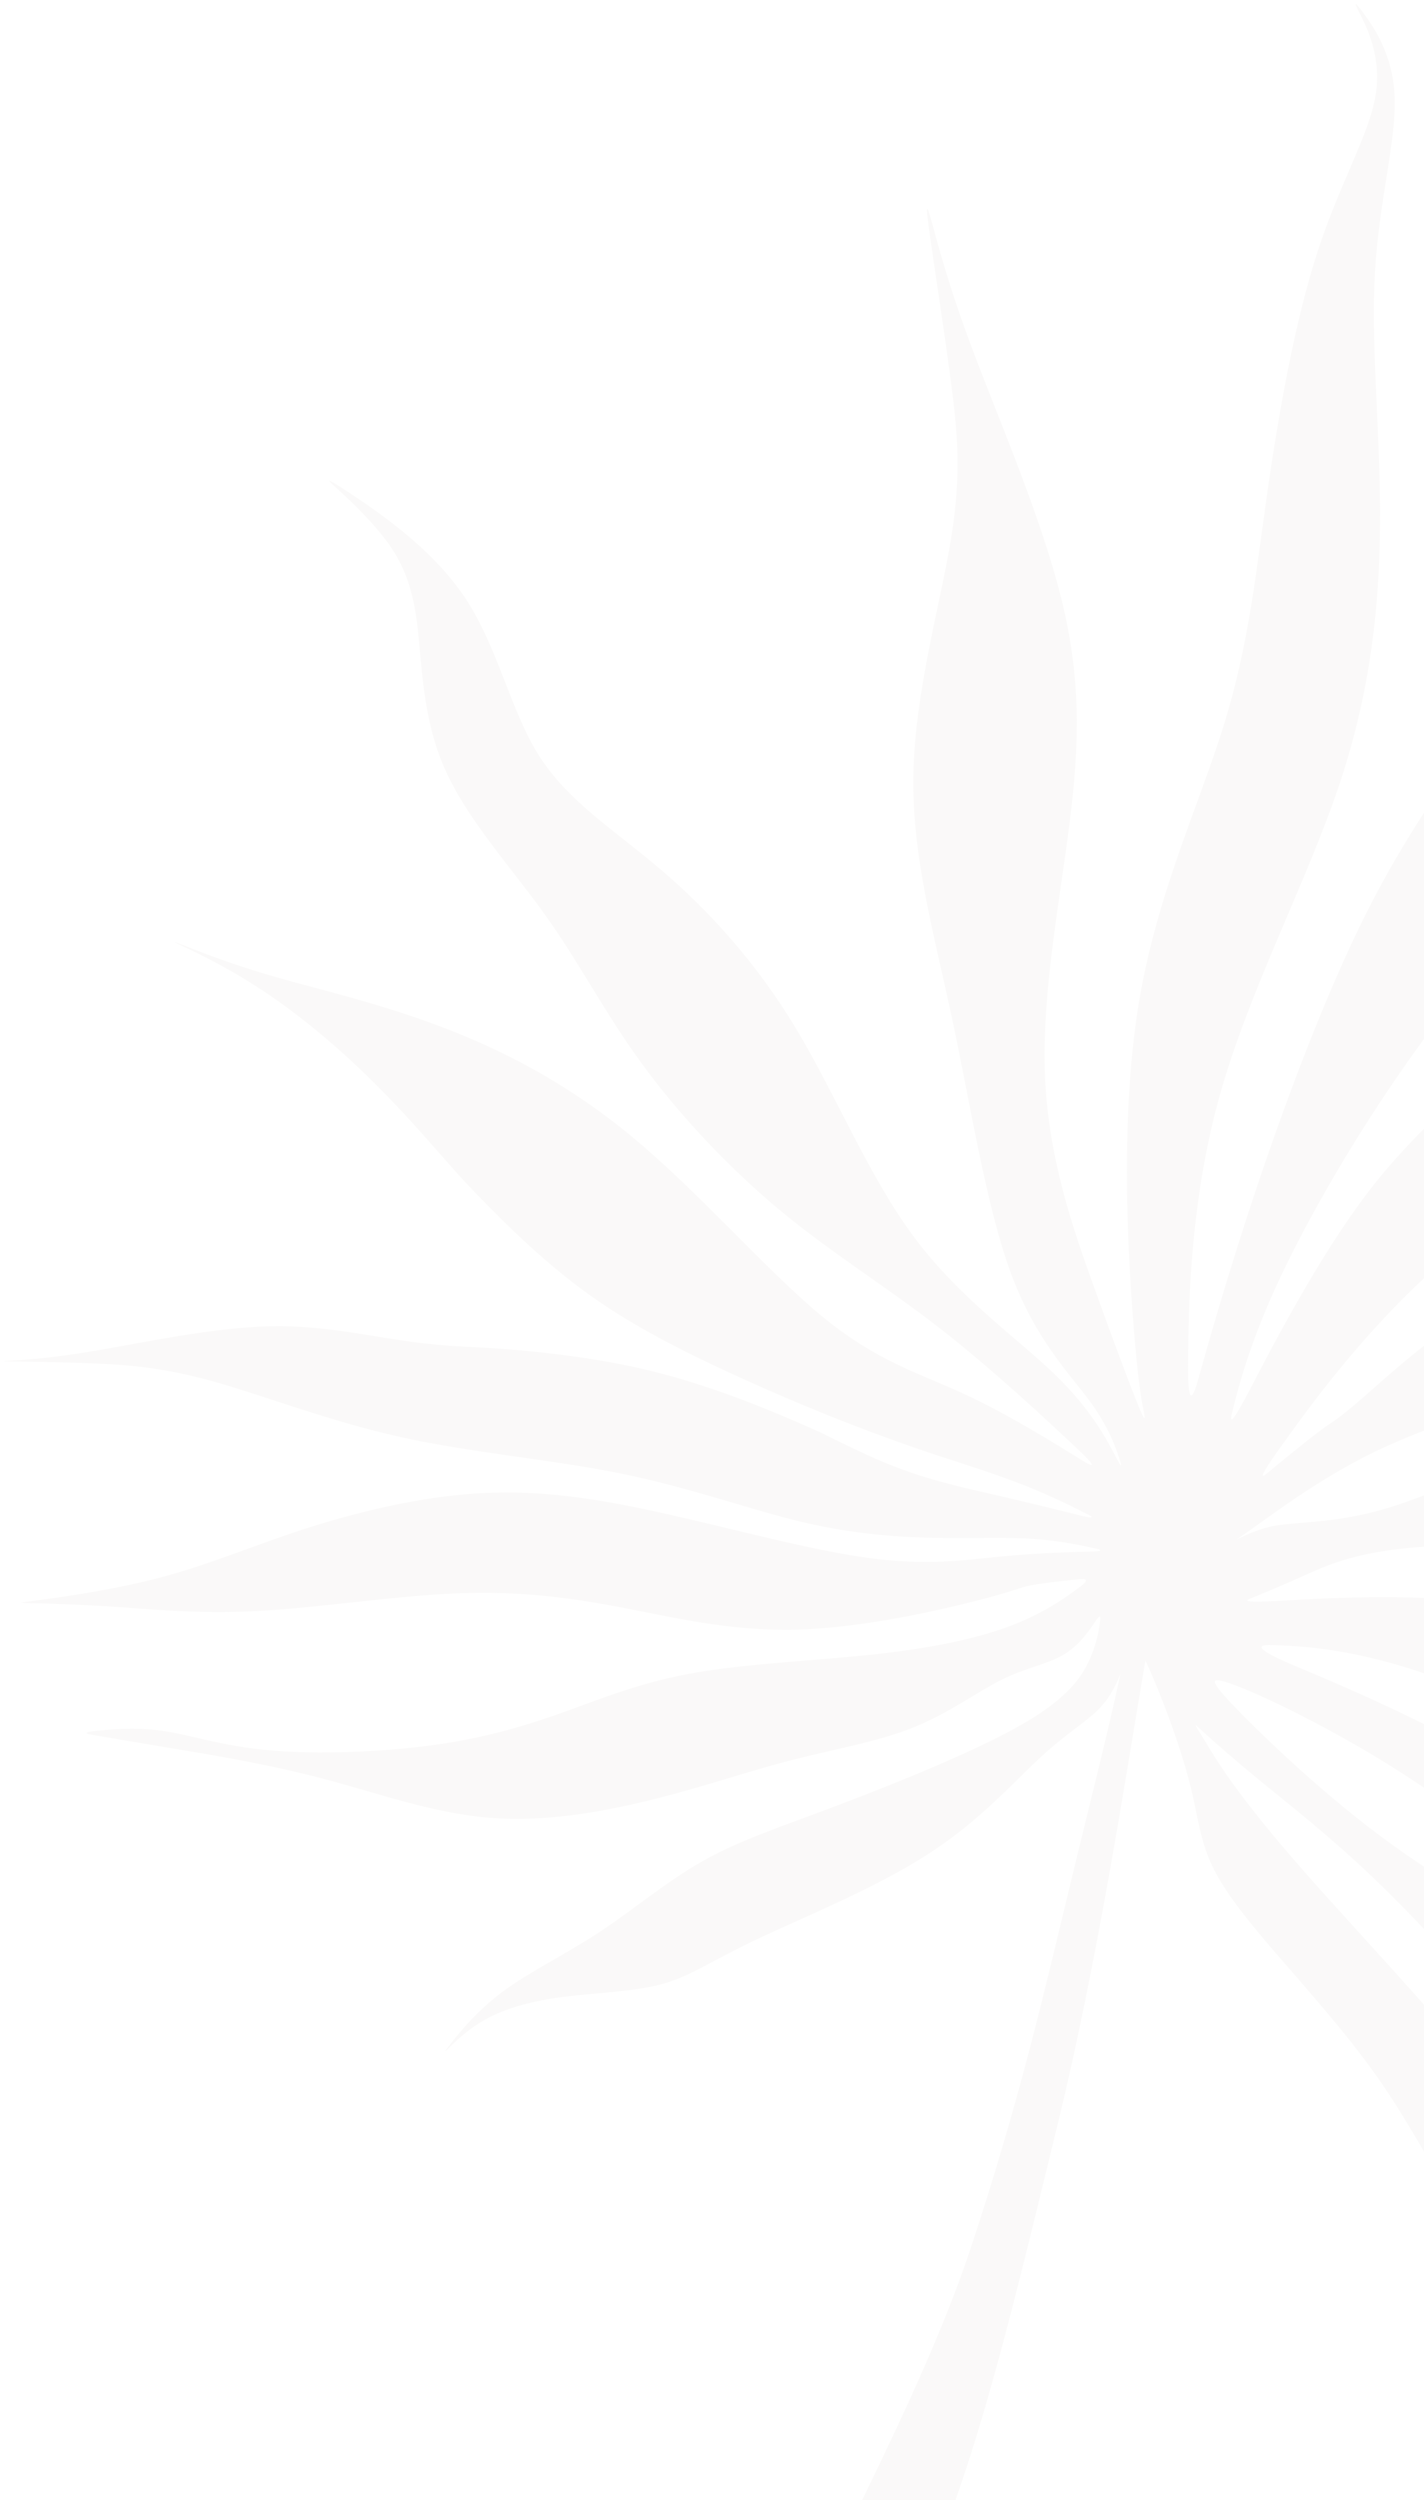 <svg width="456" height="800" viewBox="0 0 456 800" fill="none" xmlns="http://www.w3.org/2000/svg">
<g opacity="0.2" clip-path="url(#clip0_52_91)">
<path fill-rule="evenodd" clip-rule="evenodd" d="M303.893 805.734C316.535 771.825 326.679 729.02 338.968 678.642C351.256 628.264 360.229 570.292 365.556 538.635C365.998 536.03 366.418 533.602 366.793 531.328C368.23 534.485 370.374 539.386 372.805 545.7C375.855 553.603 379.325 563.714 381.446 572.522C383.568 581.33 384.298 588.858 388.099 596.916C391.9 604.996 398.73 613.628 408.432 624.887C418.135 636.167 430.71 650.075 440.722 664.226C450.734 678.377 458.182 692.749 466.249 706.127C474.316 719.505 483.046 731.89 491.378 742.619C499.733 753.37 507.689 762.465 517.303 770.434C526.917 778.404 538.167 785.225 547.98 793.394C555.384 799.531 561.97 806.419 568.556 812.688C561.572 803.416 554.279 792.643 547.449 780.413C534.078 756.46 522.453 726.989 498.517 693.477C474.581 659.966 438.291 622.458 416.919 598.086C395.547 573.714 389.071 562.455 385.646 556.782C382.22 551.108 381.866 551.02 385.005 553.934C388.143 556.826 394.796 562.72 404.277 570.469C413.759 578.218 426.047 587.799 439.949 601.089C453.85 614.356 469.343 631.311 486.516 652.327C503.711 673.366 522.585 698.466 541.261 718.136C559.937 737.806 578.435 752.023 595.365 763.149C612.295 774.276 627.677 782.333 635.567 786.395C643.435 790.457 643.811 790.546 637.335 787.036C630.882 783.503 617.577 776.373 607.057 762.774C596.514 749.175 588.757 729.13 575.032 706.303C561.307 683.477 541.637 657.89 519.58 639.324C497.545 620.758 473.123 609.213 450.756 593.803C428.39 578.394 408.079 559.078 397.735 548.614C387.392 538.15 387.016 536.516 392.762 538.326C398.487 540.136 410.333 545.368 425.981 553.868C441.628 562.367 461.122 574.134 487.135 595.415C513.148 616.696 545.681 647.492 571.319 667.913C596.956 688.333 615.72 698.378 634.816 704.648C653.934 710.917 673.383 713.412 691.484 718.268C709.585 723.125 726.337 730.366 734.714 733.965C740.298 736.378 740.784 735.981 736.172 732.773C729.255 727.982 715.419 718.379 697.738 705.531C680.079 692.682 658.575 676.567 640.651 667.118C622.726 657.67 608.339 654.888 585.309 639.545C562.279 624.202 530.564 596.298 497.92 575.304C465.277 554.309 431.705 540.225 414.908 533.182C403.71 528.488 401.117 526.236 407.128 526.427C416.123 526.714 434.136 527.31 461.033 537.244C487.931 547.179 523.69 566.429 553.461 583.45C583.231 600.448 606.99 615.195 630.152 623.054C653.315 630.891 675.858 631.841 695.152 635.064C714.425 638.287 730.448 643.784 741.189 647.978C751.931 652.173 757.39 655.065 754.892 652.725C752.395 650.362 741.919 642.768 726.802 634.401C711.684 626.034 691.948 616.917 673.095 608.771C654.265 600.647 636.319 593.516 618.218 581.706C600.095 569.895 581.795 553.404 559.34 540.335C536.907 527.266 510.319 517.597 482.538 513.623C454.757 509.649 425.76 511.349 411.261 512.188C401.595 512.762 397.838 512.607 399.989 511.724C403.216 510.4 409.67 507.751 416.61 504.638C423.549 501.525 430.998 497.971 445.584 495.984C460.171 493.997 481.897 493.578 507.866 498.655C533.835 503.733 564.047 514.285 593.332 519.208C622.616 524.131 650.994 523.425 674.62 525.434C698.269 527.421 717.187 532.101 732.459 535.876C747.754 539.651 759.379 542.543 769.722 545.28C780.044 548.018 789.061 550.645 787.912 549.011C786.762 547.377 775.491 541.505 754.605 533.823C733.719 526.162 703.242 516.692 679.77 507.022C656.298 497.353 639.811 487.507 615.61 479.206C591.409 470.906 559.472 464.172 539.294 460.729C519.093 457.285 510.651 457.108 496.064 462.186C481.477 467.263 460.768 477.573 444.7 482.474C428.611 487.374 417.162 486.845 408.521 488.191C399.879 489.538 391.348 495.896 399.525 490.2C407.703 484.505 422.489 473.113 440.479 464.459C458.47 455.784 479.62 449.845 499.246 442.339C518.872 434.855 536.929 425.804 556.577 420.638C576.203 415.473 597.376 414.148 620.273 400.505C643.148 386.884 667.725 360.945 688.876 344.939C710.027 328.956 727.73 322.929 736.592 319.905C742.501 317.889 742.516 317.572 736.637 318.956C727.818 321.009 710.203 325.137 691.484 327.367C672.764 329.574 652.961 329.883 636.009 337.456C619.08 345.028 605.001 359.885 588.293 371.276C571.584 382.667 552.245 390.615 533.437 396.377C514.629 402.139 496.373 405.715 478.98 415.119C461.586 424.524 445.076 439.712 436.457 447.24C427.837 454.746 427.108 454.569 422.621 457.903C418.135 461.236 409.869 468.058 405.736 471.48C402.98 473.761 404.461 470.913 410.178 462.936C418.731 450.971 435.86 427.04 459.464 405.892C483.046 384.721 513.104 366.309 535.846 347.059C558.566 327.808 573.993 307.697 591.542 288.314C609.09 268.931 628.782 250.277 644.275 226.7C659.768 203.144 671.062 174.688 676.72 160.471C680.492 150.993 681.663 147.814 680.234 150.934C678.112 155.615 673.847 164.975 665.294 176.167C656.718 187.36 643.855 200.363 627.102 214.16C610.35 227.958 589.751 242.528 573.087 252.882C556.422 263.236 543.714 269.351 529.79 282.685C515.867 296.019 500.727 316.572 485.079 332.952C469.432 349.332 453.276 361.541 437.827 381.829C422.378 402.116 407.614 430.484 400.233 444.679C395.311 454.128 393.425 456.556 394.575 451.964C396.276 445.055 399.702 431.257 408.565 411.83C417.427 392.425 431.727 367.413 447.132 344.983C462.536 322.554 479.046 302.73 494.207 275.819C509.369 248.908 523.204 214.911 540.068 188.994C556.909 163.076 576.8 145.217 588.978 131.066C601.178 116.915 605.686 106.473 607.963 101.241C609.466 97.753 608.707 97.694 605.686 101.064C601.156 106.12 592.094 116.209 575.828 128.792C559.583 141.353 536.156 156.409 518.254 174.158C500.329 191.908 487.931 212.372 475.333 231.247C462.735 250.122 449.96 267.408 437.385 292.464C424.809 317.521 412.432 350.326 402.951 378.451C393.47 406.576 386.883 430.021 383.59 441.743C381.395 449.558 380.349 447.821 380.452 436.533C380.585 419.601 380.872 385.714 390.353 351.408C399.813 317.101 418.466 282.376 429.031 250.652C439.595 218.929 442.07 190.23 441.916 162.811C441.761 135.393 438.976 109.233 440.324 86.627C441.673 64.021 447.176 44.925 446.601 30.907C446.026 16.866 439.374 7.903 436.037 3.422C433.812 0.434 433.524 0.559 435.175 3.797C437.65 8.654 442.579 18.345 440.457 30.752C438.357 43.159 429.207 58.259 422.024 80.203C414.842 102.146 409.648 130.956 405.935 156.851C402.222 182.746 400.012 205.727 392.055 231.534C384.121 257.341 370.462 285.974 364.672 321.009C358.881 356.022 360.981 397.436 362.727 420.815C364.473 444.194 365.843 449.558 366.351 452.185C366.86 454.812 366.484 454.724 363.92 448.322C361.356 441.92 356.582 429.226 350.173 411.433C343.764 393.639 335.741 370.79 334.636 344.454C333.531 318.117 339.388 288.314 342.548 263.059C345.709 237.804 346.217 217.097 339.83 191.422C333.442 165.725 320.204 135.062 311.916 113.162C303.628 91.241 300.335 78.083 298.5 71.46C296.666 64.838 296.312 64.749 297.682 74.728C299.075 84.706 302.213 104.773 304.423 121.529C306.634 138.285 307.938 151.707 304.534 172.481C301.13 193.232 293.019 221.313 292.489 247.606C291.958 273.898 299.009 298.403 304.998 326.484C310.965 354.587 315.872 386.266 323.74 407.503C331.608 428.74 342.46 439.513 348.958 448.366C355.455 457.196 357.599 464.106 358.682 467.55C359.404 469.846 358.91 469.338 357.201 466.027C354.638 461.06 349.51 451.103 337.664 439.69C325.817 428.277 307.252 415.384 292.71 395.891C278.167 376.376 267.647 350.26 254.784 328.934C241.921 307.631 226.693 291.14 211.708 278.358C196.724 265.598 181.982 256.547 172.655 241.888C163.351 227.252 159.483 207.008 148.764 191.047C138.045 175.086 120.474 163.407 111.678 157.579C105.814 153.694 104.149 152.899 106.683 155.195C110.462 158.639 118.021 165.527 123.414 172.635C128.784 179.744 131.989 187.095 133.558 199.458C135.127 211.798 135.083 229.15 142.222 245.575C149.361 261.999 163.66 277.497 174.689 292.95C185.717 308.403 193.497 323.835 205.299 340.061C217.101 356.286 232.97 373.329 249.457 387.039C265.945 400.77 283.051 411.168 300.556 424.745C318.038 438.321 335.896 455.077 344.825 463.466C350.777 469.059 351.19 470.251 346.062 467.042C338.371 462.252 322.988 452.649 308.601 446.004C294.213 439.359 280.841 435.672 263.359 421.323C245.877 406.973 224.262 381.961 202.802 364.101C181.341 346.264 160.058 335.601 140.255 328.184C120.452 320.788 102.174 316.638 87.941 312.554C73.708 308.448 63.519 304.386 58.414 302.355C55.01 301.001 55.04 301.14 58.502 302.774C63.696 305.224 74.061 310.103 86.46 318.558C98.837 327.014 113.247 339.067 129.094 356.11C133.713 361.077 138.443 366.441 143.305 371.983L143.393 372.093L144.41 373.241C146.664 375.802 149.515 379.047 156.765 386.354C164.014 393.683 175.683 405.097 189.276 414.744C202.846 424.391 218.339 432.228 233.743 439.337C249.148 446.445 264.486 452.803 277.659 457.77C286.256 461.016 293.947 463.665 299.959 465.674C311.474 469.382 320.314 472.274 327.873 475.255C337.111 478.897 344.471 482.65 348.162 484.527C350.622 485.778 349.974 485.94 346.217 485.012C340.581 483.622 329.287 480.818 318.06 478.235C306.832 475.652 295.627 473.268 282.123 467.55C276.045 464.967 269.481 461.722 262.608 458.322C257.834 456.203 252.419 453.797 246.717 451.479C234.561 446.489 221.168 441.765 207.841 438.542C194.514 435.319 181.275 433.597 171.44 432.582C165.274 431.941 160.455 431.588 156.588 431.345C151.129 431.08 145.736 430.815 140.454 430.352C138.818 430.197 137.183 430.043 135.569 429.866C119.612 428.034 104.959 424.038 86.615 424.413C68.271 424.789 46.236 429.579 31.008 432.162C15.78 434.767 7.382 435.186 3.16 435.407C0.361 435.554 0.597 435.643 3.868 435.672C8.774 435.738 18.587 435.849 29.306 436.268C40.003 436.688 51.606 437.438 67.873 441.942C84.14 446.445 105.07 454.702 128.21 459.846C151.35 464.989 176.722 467.02 198.978 471.568C221.212 476.094 240.33 483.136 257.105 487.11C273.879 491.061 288.356 491.944 300.467 492.143C312.579 492.342 322.348 491.856 330.989 492.452C339.631 493.048 347.123 494.704 350.88 495.543C353.385 496.102 352.759 496.426 349.002 496.514C343.366 496.669 332.094 496.956 320.314 498.103C308.534 499.251 296.268 501.216 276.156 498.28C256.044 495.322 228.063 487.441 205.653 482.783C183.242 478.102 166.423 476.645 148.852 478.191C131.282 479.736 112.982 484.262 97.113 489.405C81.266 494.549 67.873 500.311 53.043 504.351C38.235 508.413 22.013 510.753 13.725 511.879C5.437 513.005 5.061 512.917 10.167 513.027C15.25 513.137 25.814 513.424 38.235 514.285C50.678 515.146 65 516.559 83.897 515.455C102.815 514.352 126.309 510.709 146.001 509.892C165.716 509.075 181.629 511.084 198.669 514.329C215.731 517.575 233.92 522.078 255.314 521.482C276.708 520.886 301.285 515.19 313.662 511.989C326.038 508.788 326.215 508.06 330.171 507.287C334.128 506.536 341.841 505.742 345.709 505.344C348.287 505.079 348.39 505.845 346.018 507.64C342.46 510.334 335.321 515.698 324.425 519.959C313.529 524.197 298.854 527.332 280.488 529.341C262.121 531.35 240.086 532.277 223.046 535.191C206.006 538.105 193.961 543.05 181.562 547.51C169.163 551.969 156.389 555.943 139.481 558.327C122.574 560.711 101.533 561.484 86.129 560.093C70.746 558.702 61 555.126 51.85 553.846C42.7 552.543 34.169 553.515 29.903 554C27.059 554.324 26.934 554.707 29.527 555.148C33.417 555.81 41.197 557.157 54.17 559.32C67.144 561.462 85.355 564.42 103.279 569.144C121.226 573.869 138.929 580.359 157.406 581.75C175.882 583.141 195.155 579.41 211.244 575.281C227.334 571.153 240.219 566.628 253.635 563.206C267.028 559.762 280.952 557.422 292.4 552.83C303.871 548.238 312.888 541.417 320.823 537.487C328.757 533.558 335.564 532.542 340.67 529.474C345.775 526.405 349.179 521.261 350.88 518.678C352.015 516.971 352.494 516.861 352.317 518.347C352.052 520.599 351.521 525.103 349.046 530.754C346.571 536.406 342.195 543.227 327.431 551.726C312.667 560.226 287.56 570.403 268.597 577.577C249.634 584.752 236.816 588.902 225.146 595.481C213.477 602.038 202.956 611.023 191.994 618.242C181.032 625.461 169.628 630.935 161.119 637.227C152.61 643.519 146.996 650.605 144.189 654.159C142.318 656.529 142.104 656.993 143.548 655.55C145.714 653.387 150.09 649.06 156.3 645.771C162.511 642.481 170.6 640.252 180.678 638.971C190.734 637.691 202.802 637.404 211.907 634.931C221.013 632.459 227.179 627.823 241.855 620.825C256.53 613.849 279.692 604.532 296.666 593.671C313.64 582.832 324.425 570.447 333.067 562.455C341.708 554.464 348.206 550.865 352.427 546.318C355.765 542.719 357.665 538.525 358.815 535.567C354.925 553.868 348.803 577.798 342.703 603.053C334.592 636.543 326.503 672.328 310.612 720.101C294.721 767.852 260.862 827.589 245.943 863.618C231.025 899.668 224.881 912.031 221.168 920.751C217.455 929.471 216.195 934.57 217.941 936.16C219.665 937.749 240.064 935.829 244.794 934.681C249.524 933.533 254.253 933.157 258.784 925.784C263.315 918.411 267.647 904.061 274.653 884.391C281.659 864.721 291.317 839.709 303.981 805.822L303.893 805.734Z" fill="#E7E3DF"/>
</g>
<defs>
<clipPath id="clip0_52_91">
<rect width="456" height="800" fill="white"/>
</clipPath>
</defs>
</svg>
